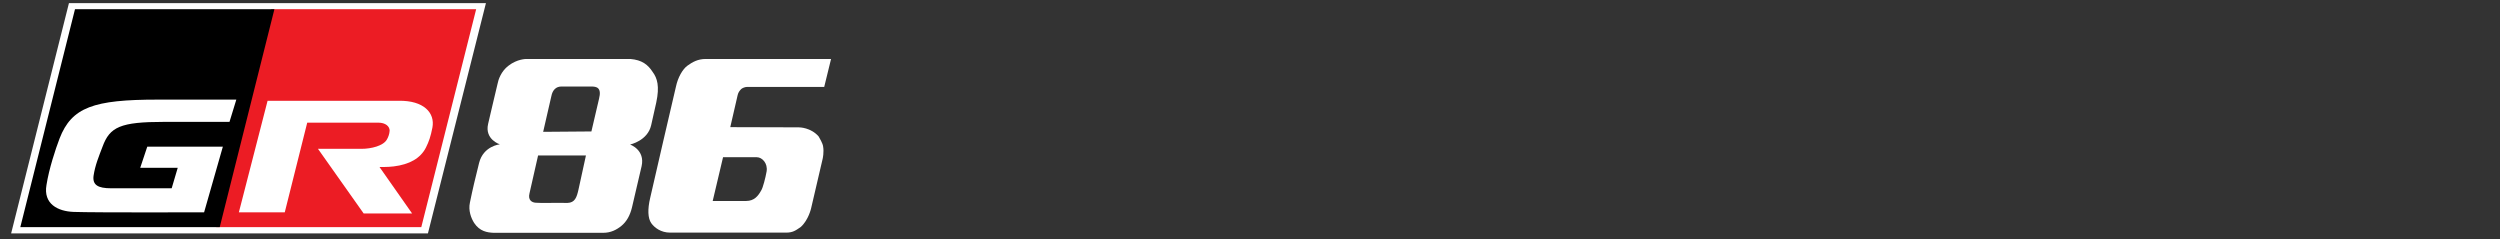 <?xml version="1.0" encoding="utf-8"?>
<!-- Generator: Adobe Illustrator 27.0.0, SVG Export Plug-In . SVG Version: 6.00 Build 0)  -->
<svg version="1.1" id="Layer_1" xmlns="http://www.w3.org/2000/svg" xmlns:xlink="http://www.w3.org/1999/xlink" x="0px" y="0px"
	 viewBox="0 0 1280 122.4" style="enable-background:new 0 0 1280 122.4;" xml:space="preserve">
<rect x="0" y="0" width="1280" height="122.4" fill="#333333" stroke="none"/>
<style type="text/css">
	.st0{fill:#FFFFFF;}
	.st1{fill:#EC1C24;}
</style>
<g>
	<g>
		<g>
			<polygon class="st0" points="35.3,1.6 5.7,119.5 219.1,119.5 248.8,1.6 			"/>
			<polygon class="st1" points="141,4.7 138.9,4.7 110.7,116.3 215.7,116.3 243.8,4.7 			"/>
			<polygon points="38.4,4.7 10.4,116.3 112.5,116.3 140.5,4.7 			"/>
			<path class="st0" d="M221.4,65.3c-0.9,4.6-1.8,7.2-3.3,10.2c-2.8,5.6-8.5,8.7-16.5,9.7c-3.1,0.4-7.3,0.3-7.3,0.3l16.7,23.8h-24.8
				l-23.4-33.1c0,0,20.3,0,22.3,0c4.9,0,11.2-1.5,13-4.8c0.6-1,1.3-2.7,1.4-4.5c0-2.2-2.1-4.1-5.8-4.1s-36.4,0-36.4,0l-11.5,45.9
				h-23.5l14.7-57.1c0,0,55.7,0,67.2,0C217,51.4,222.8,57.8,221.4,65.3"/>
			<path class="st0" d="M114.1,75.1H75.4l-3.6,10.8H91l-3.1,10.5h-31c-6.8,0-9.6-1.7-9-6.4c0.8-5.4,2.7-9.9,4.6-14.9
				C56.2,65,61.6,62.4,84,62.4c11.9,0,33.5,0,33.5,0l3.5-11.4H80.7c-32.8,0-44,3.9-50.2,19.9c-2.1,5.5-5.4,15.5-6.7,23.8
				c-1.7,9.7,5.8,13.5,13.9,13.8c11.1,0.4,66.8,0.2,66.8,0.2L114.1,75.1z"/>
		</g>
	</g>
	<g>
		<path class="st0" d="M279.8,103.9c-2.2,0-4.3,0-5.5-0.1c-1.9-0.1-4.1-1.3-3.2-4.8l4.4-19.4H300L296.2,97c-0.9,4-1.8,6.8-5.7,6.9
			C288.5,103.8,283.8,103.9,279.8,103.9 M278.1,67.5l4.2-18.3c0.6-3.1,2.4-4.9,5.1-4.9h15.4c2.6,0,5.4,0.5,3.9,6.3l-3.9,16.7
			L278.1,67.5 M322.8,30.2c-17.8,0-35.6,0-53.5,0c0,0-4.5,0-8.9,3.4c-3.9,2.9-5.3,7.4-5.6,9.1c-1.7,6.9-3.5,15-4.9,20.8
			c-1.8,7.9,6,10.4,6,10.4s-8.4,0.8-10.6,9.5c-1.9,7.6-3.3,13.4-4.7,20.3c-0.9,4.1,0.6,8,2.2,10.5c2.8,4.2,6.6,4.9,10.1,5
			c0,0,2.1,0,6.2,0c8.3,0,24.8,0,49.7,0c3.9,0,6.8-1.5,9.3-3.5c2.7-2.2,4.5-5.4,5.5-9.6c1.2-4.9,2.2-9.7,4.9-21
			c1.9-8.4-5.9-11.1-5.9-11.1s9-1.9,10.8-9.9c0.8-3.5,1.5-6.6,2.6-11.6c1.8-8.4,0.5-12.5-1.8-15.6C331.7,33,328.6,30.7,322.8,30.2"
			/>
		<path class="st0" d="M364.9,102.9l5.3-22.4c0,0,15.9,0,17.3,0c2.7,0,5.7,3.1,5,7.3c-0.6,3.4-1.9,8.3-2.7,9.6
			c-1.6,2.9-3.6,5.5-7.8,5.5l0,0c-1.2,0-3.4,0-5.9,0C371,102.9,364.9,102.9,364.9,102.9 M425.5,30.2c-23.9,0-40.4,0-64.3,0
			c-3.9,0-6.7,1.6-9.2,3.4s-4.9,6-5.9,10.7c-4.4,19-8.9,38-13.2,57c-1.4,5.9-1.2,10.4,0.5,12.9c1.7,2.4,5,4.9,9.7,4.9
			c19.8,0,39.5,0,59.4,0c3.3,0,4.8-1,7.5-2.9c4-3.6,5.3-9.6,5.3-9.6l5.9-25.3c0,0,0.8-3.4,0.2-6.5c-0.2-1.4-1.8-4.2-2.3-5
			c-4-4.5-9.6-4.6-10.2-4.6l0,0c-11.7,0-23.3-0.1-35-0.1c1.3-5.6,2.5-10.8,3.8-16.5c0.3-1.3,1-2.2,1.8-3c0.4-0.4,1.8-1.1,3-1.1
			c13.3,0,26.2,0,39.5,0C422,44.3,424.3,35.2,425.5,30.2"/>
	</g>
</g>
</svg>

